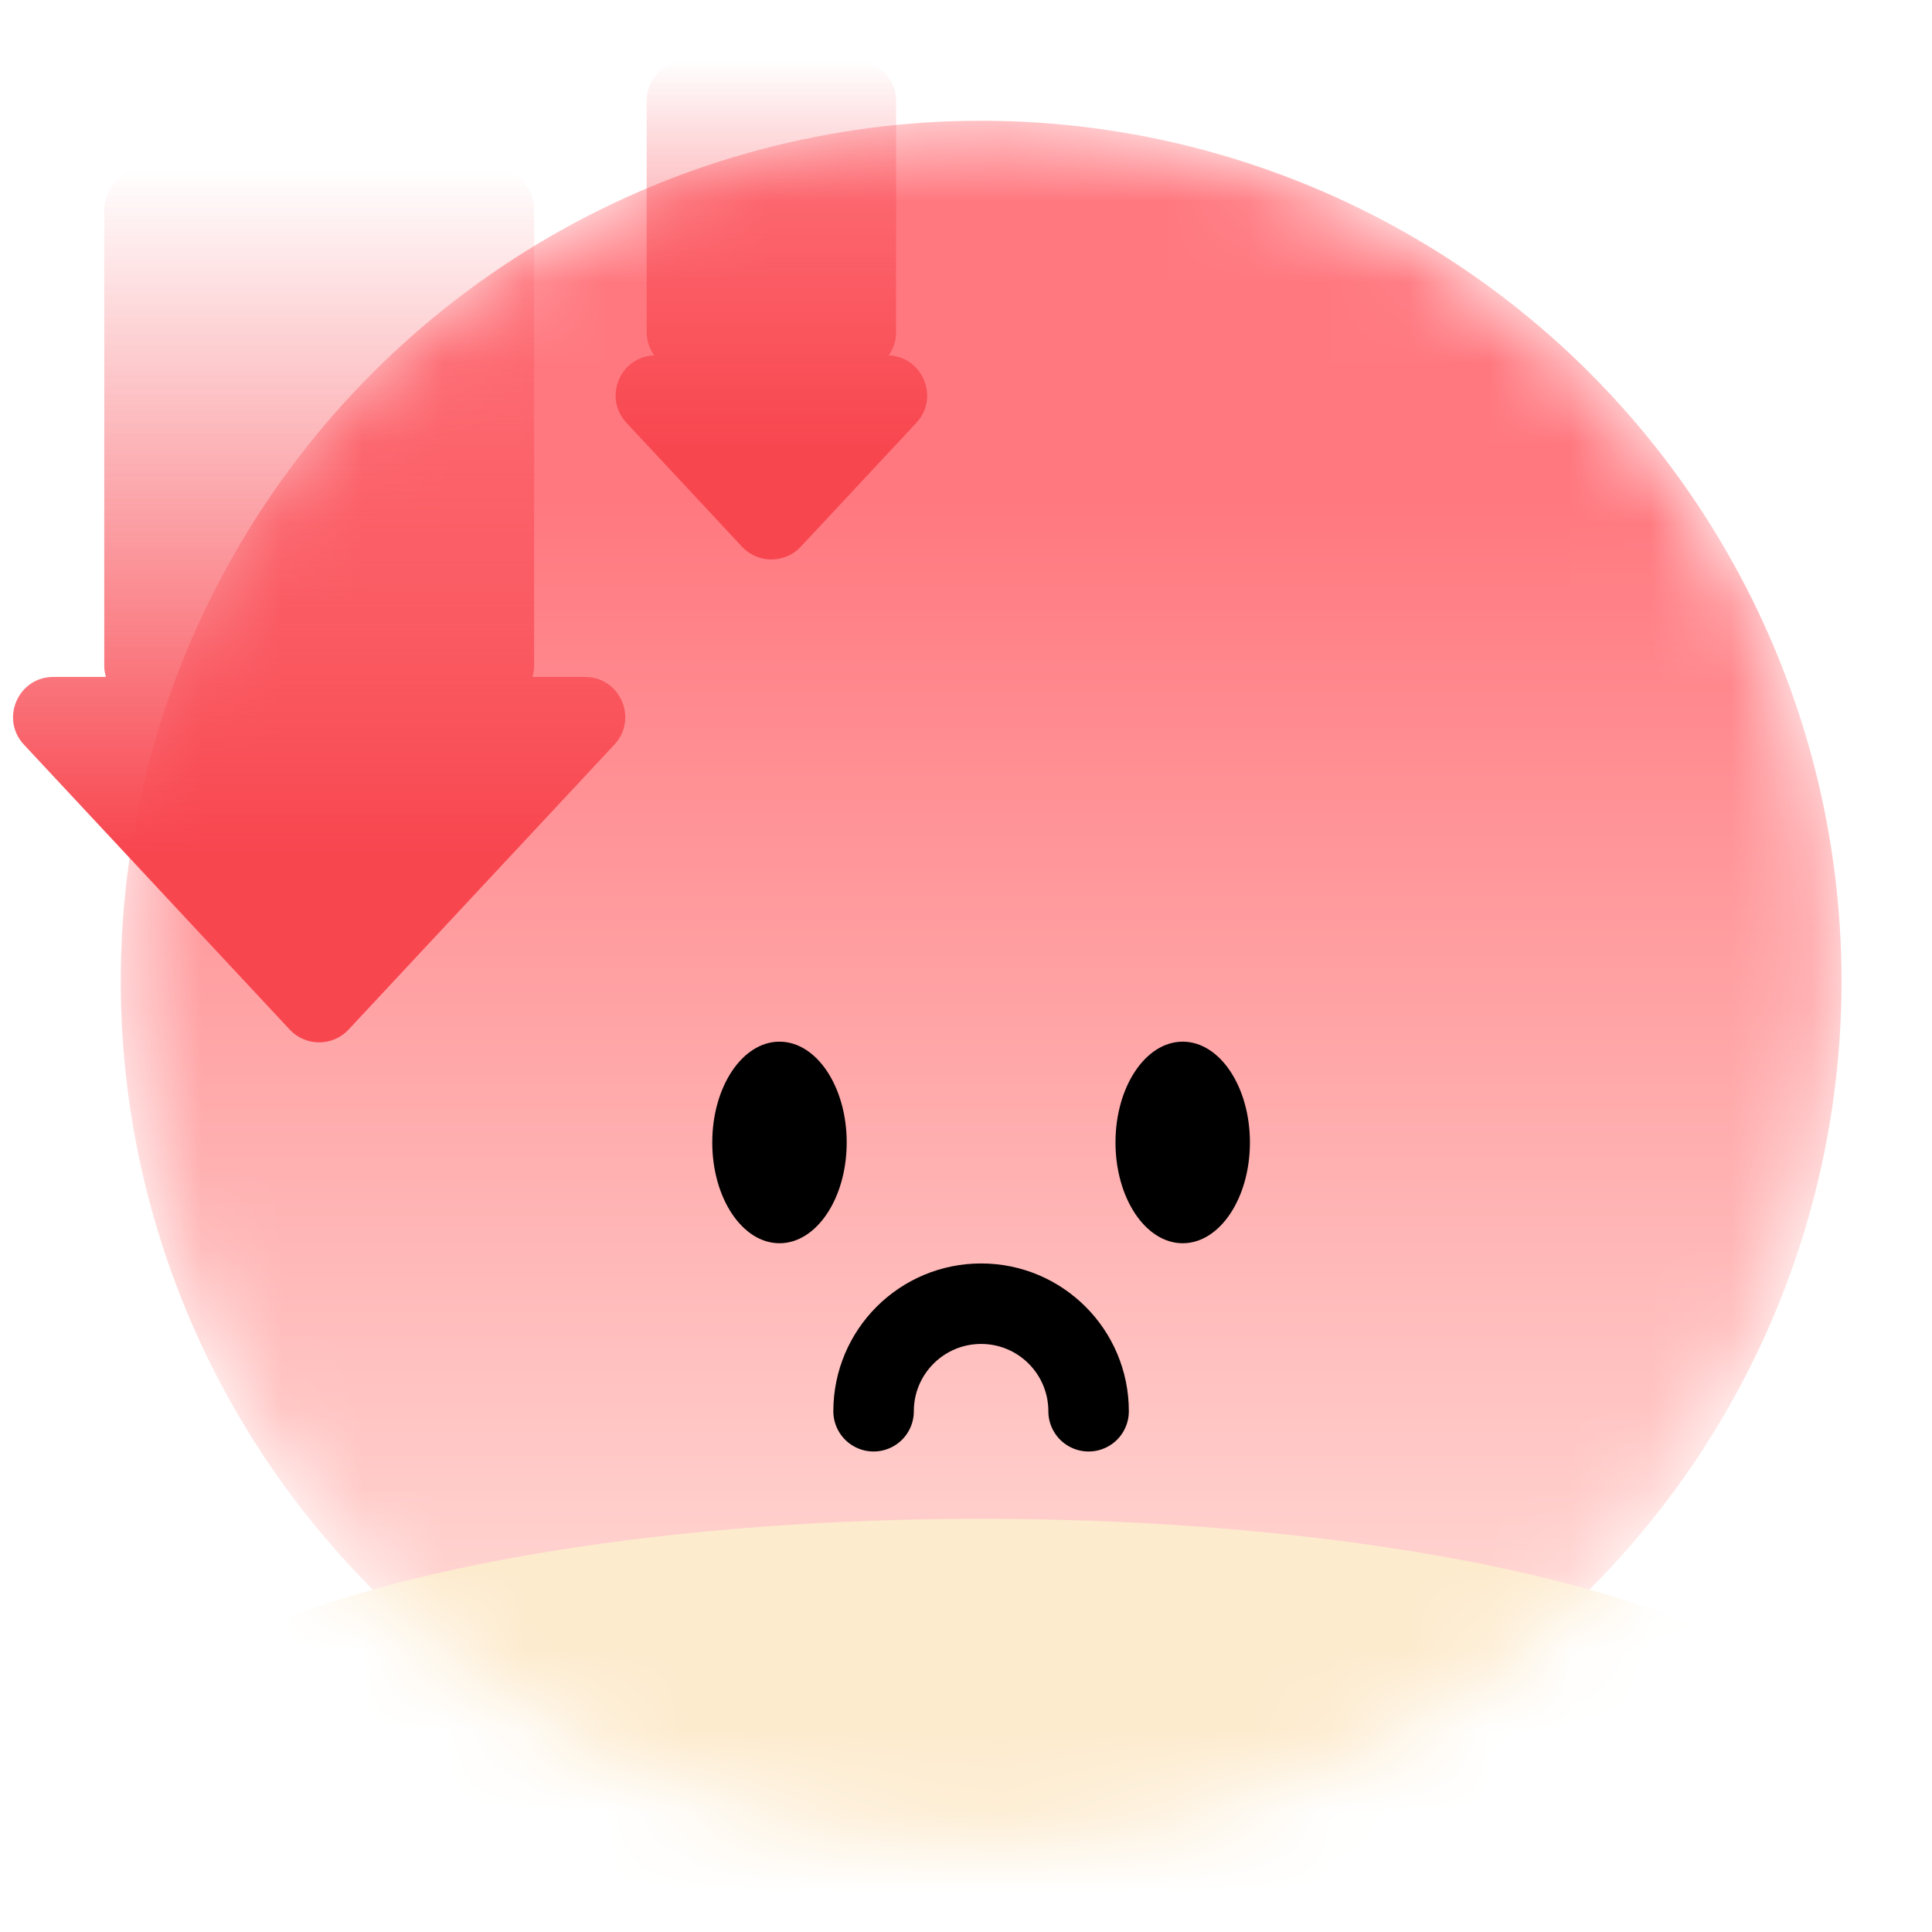 <svg width="24" height="24" viewBox="0 0 24 24" fill="none" xmlns="http://www.w3.org/2000/svg">
<mask id="mask0_757_33797" style="mask-type:alpha" maskUnits="userSpaceOnUse" x="1" y="1" width="22" height="22">
<circle cx="12.188" cy="12.188" r="10.688" fill="url(#paint0_linear_757_33797)"/>
</mask>
<g mask="url(#mask0_757_33797)">
<circle cx="12.188" cy="12.188" r="10.688" fill="url(#paint1_linear_757_33797)"/>
<path d="M13.523 17.531V17.531C13.523 16.793 12.925 16.195 12.188 16.195V16.195C11.45 16.195 10.852 16.793 10.852 17.531V17.531" stroke="black" stroke-linecap="round"/>
<ellipse cx="9.683" cy="14.192" rx="0.835" ry="1.252" fill="black"/>
<ellipse cx="14.692" cy="14.192" rx="0.835" ry="1.252" fill="black"/>
<g filter="url(#filter0_f_757_33797)">
<ellipse cx="12.188" cy="21.873" rx="10.688" ry="3.006" fill="#FDEBCE"/>
</g>
</g>
<path d="M4.33 12.79C4.133 13.001 3.797 13.002 3.599 12.79L0.297 9.25C-0.001 8.93 0.226 8.409 0.663 8.409H1.316C1.304 8.366 1.295 8.322 1.295 8.276V2.602C1.296 2.326 1.519 2.102 1.795 2.102H6.135C6.411 2.102 6.635 2.326 6.635 2.602V8.276C6.635 8.322 6.626 8.366 6.615 8.409H7.267C7.704 8.409 7.93 8.93 7.632 9.25L4.33 12.79Z" fill="url(#paint2_linear_757_33797)"/>
<path d="M9.948 6.791C9.75 7.003 9.414 7.003 9.217 6.791L7.783 5.253C7.49 4.939 7.703 4.431 8.126 4.414C8.068 4.332 8.033 4.233 8.033 4.125V1.251C8.033 0.975 8.257 0.751 8.533 0.751H10.632C10.908 0.751 11.131 0.975 11.132 1.251V4.125C11.132 4.232 11.098 4.332 11.04 4.414C11.461 4.432 11.675 4.939 11.383 5.253L9.948 6.791Z" fill="url(#paint3_linear_757_33797)"/>
<defs>
<filter id="filter0_f_757_33797" x="-23.5" y="-6.133" width="71.375" height="56.012" filterUnits="userSpaceOnUse" color-interpolation-filters="sRGB">
<feFlood flood-opacity="0" result="BackgroundImageFix"/>
<feBlend mode="normal" in="SourceGraphic" in2="BackgroundImageFix" result="shape"/>
<feGaussianBlur stdDeviation="12.5" result="effect1_foregroundBlur_757_33797"/>
</filter>
<linearGradient id="paint0_linear_757_33797" x1="12.188" y1="1.5" x2="12.188" y2="22.875" gradientUnits="userSpaceOnUse">
<stop stop-color="#F8464F"/>
<stop offset="1" stop-color="#F9DAD2"/>
</linearGradient>
<linearGradient id="paint1_linear_757_33797" x1="12.188" y1="6.176" x2="12.188" y2="22.875" gradientUnits="userSpaceOnUse">
<stop stop-color="#FF787F"/>
<stop offset="1" stop-color="#FFE9E3"/>
</linearGradient>
<linearGradient id="paint2_linear_757_33797" x1="3.965" y1="10.576" x2="3.965" y2="2.102" gradientUnits="userSpaceOnUse">
<stop stop-color="#F8464F"/>
<stop offset="1" stop-color="#F8464F" stop-opacity="0"/>
</linearGradient>
<linearGradient id="paint3_linear_757_33797" x1="9.582" y1="5.594" x2="9.582" y2="0.751" gradientUnits="userSpaceOnUse">
<stop stop-color="#F8464F"/>
<stop offset="1" stop-color="#F8464F" stop-opacity="0"/>
</linearGradient>
</defs>
</svg>
